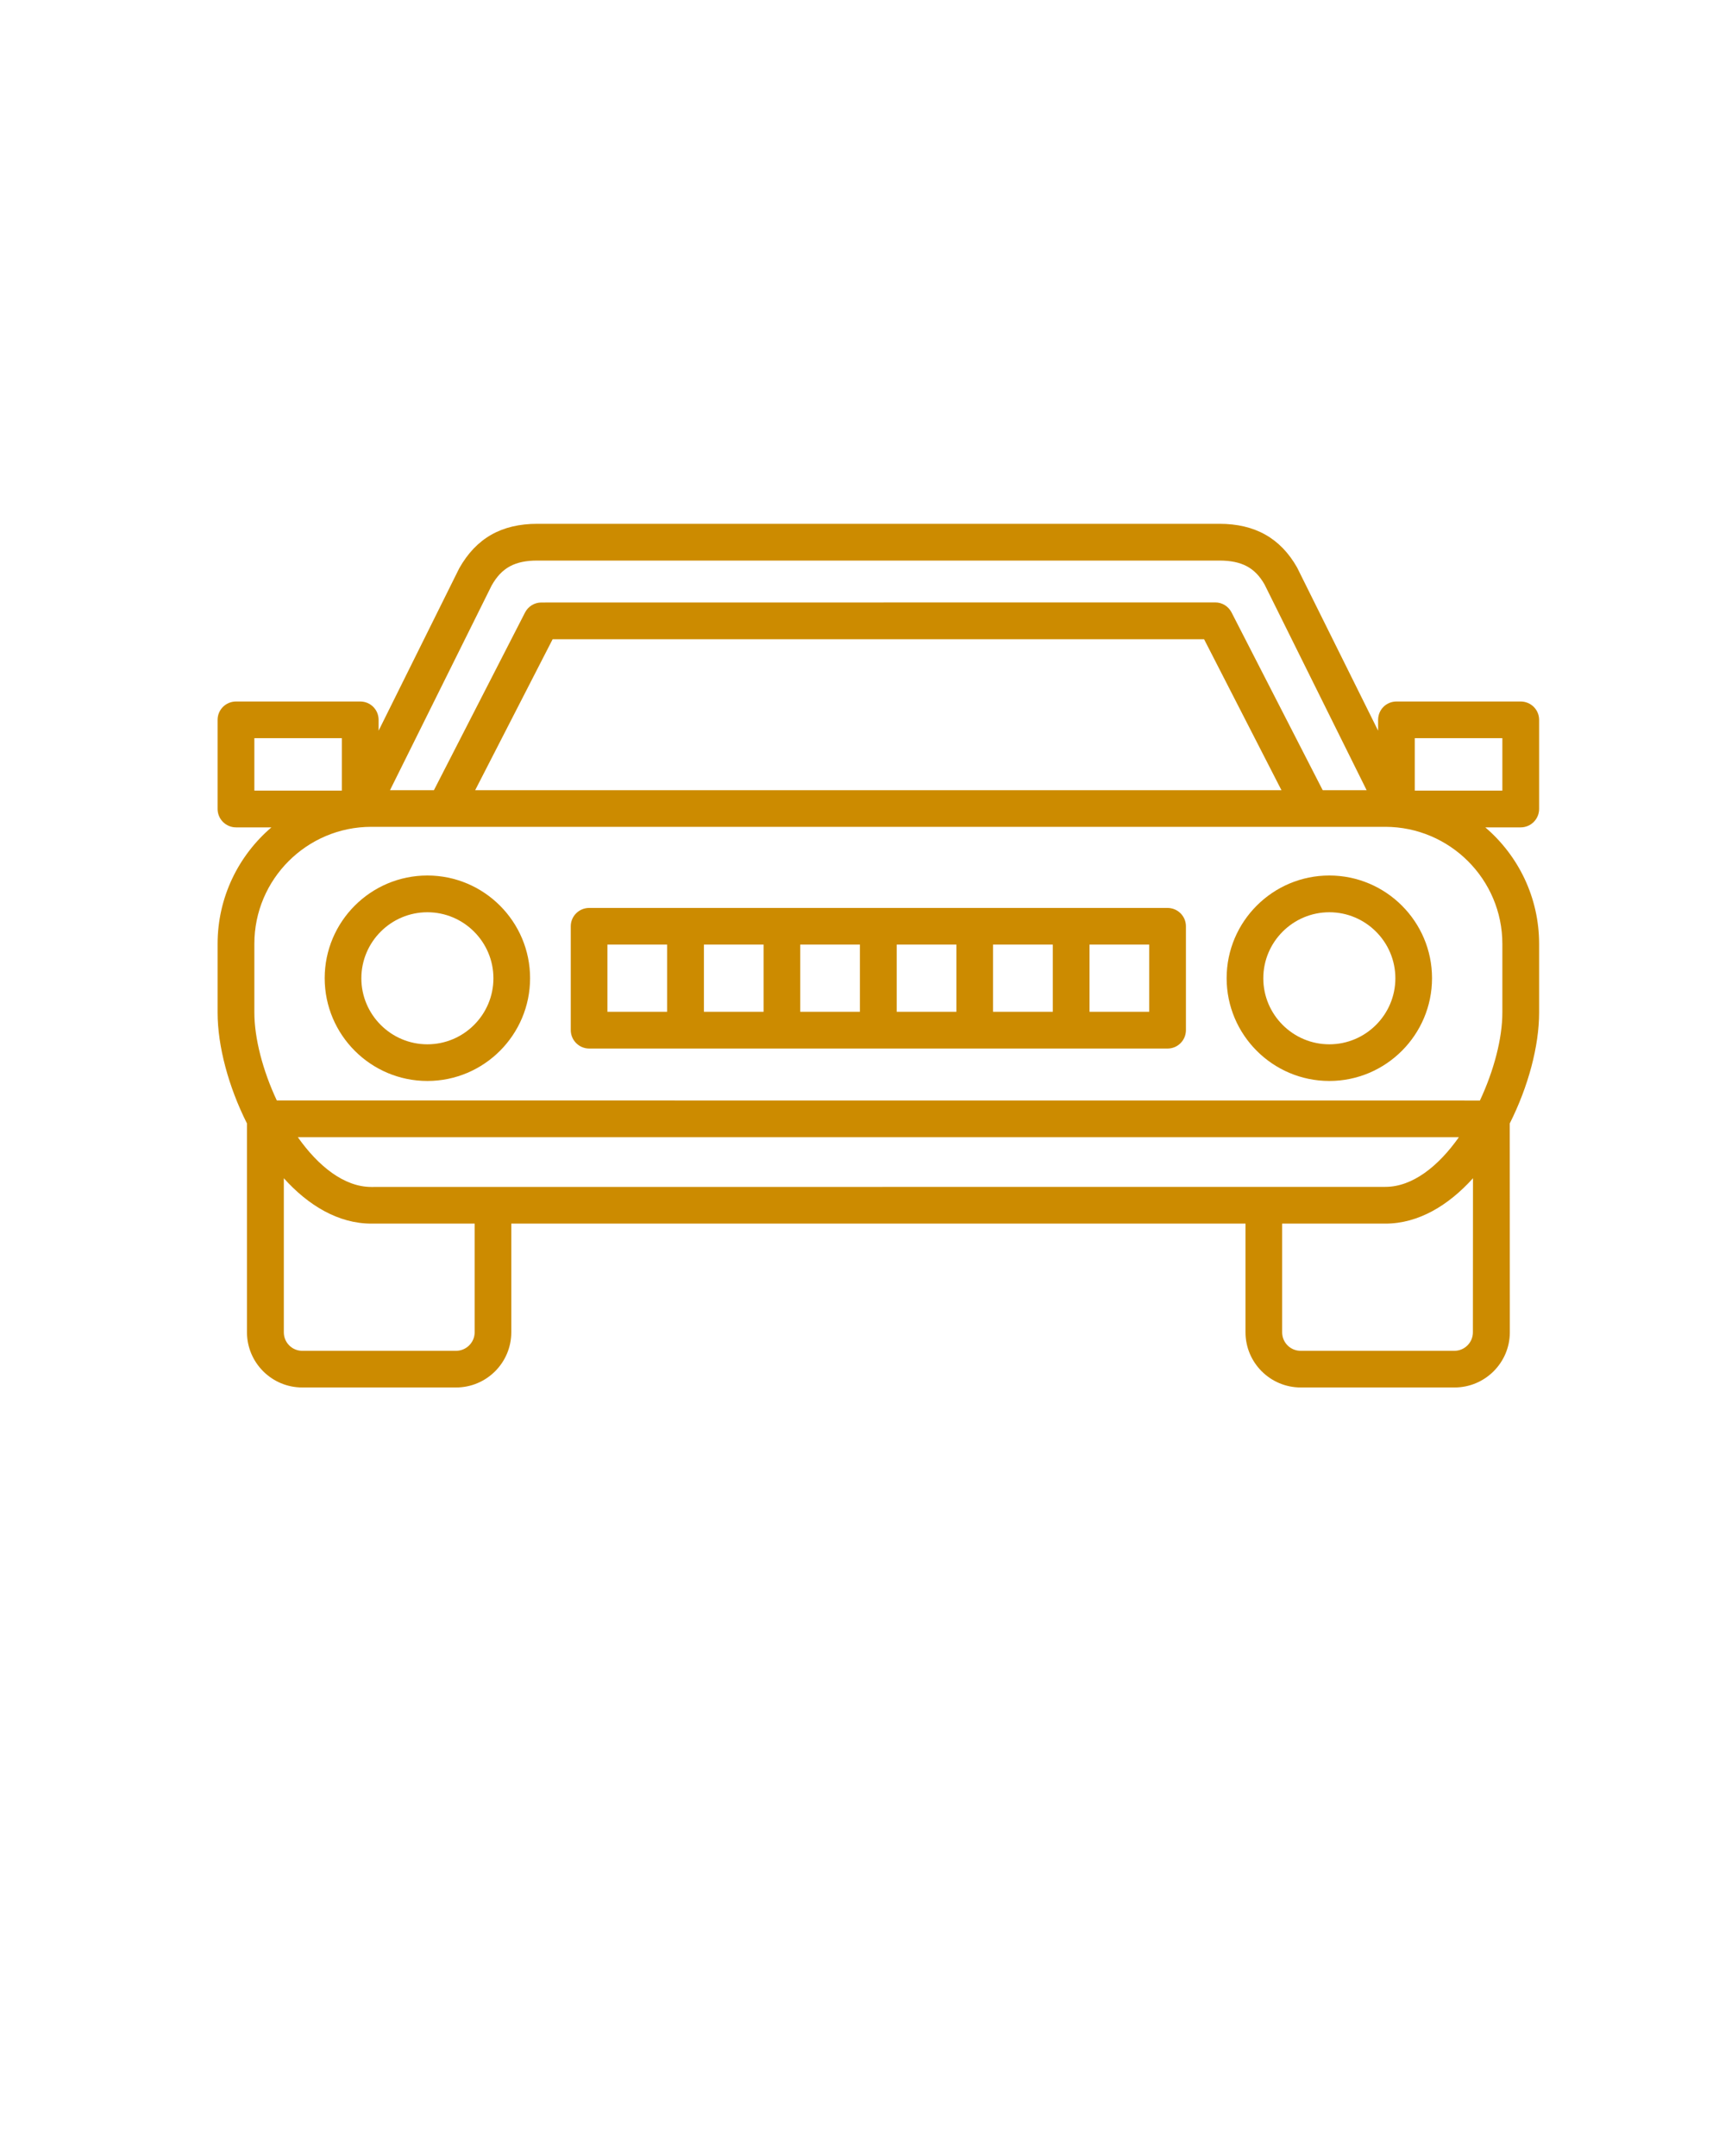 <svg xmlns="http://www.w3.org/2000/svg" xmlns:xlink="http://www.w3.org/1999/xlink" width="100" viewBox="0 0 75 93.75" height="125" preserveAspectRatio="xMidYMid meet"><path fill="#cc8b00" d="M 18.582 38.07 C 16.117 38.07 14.117 40.074 14.117 42.535 C 14.117 45 16.121 47.004 18.582 47.004 C 21.047 47.004 23.047 44.996 23.047 42.535 C 23.047 40.074 21.043 38.07 18.582 38.07 Z M 18.582 45.41 C 17 45.41 15.711 44.121 15.711 42.539 C 15.711 40.957 17 39.668 18.582 39.668 C 20.164 39.668 21.453 40.957 21.453 42.539 C 21.453 44.121 20.164 45.41 18.582 45.41 Z M 18.582 45.41 " fill-opacity="1" fill-rule="nonzero"></path><path fill="#cc8b00" d="M 57.797 38.07 C 55.332 38.07 53.332 40.074 53.332 42.535 C 53.332 45 55.336 47.004 57.797 47.004 C 60.258 47.004 62.262 44.996 62.262 42.535 C 62.262 40.074 60.258 38.07 57.797 38.07 Z M 57.797 45.41 C 56.215 45.41 54.926 44.121 54.926 42.539 C 54.926 40.957 56.215 39.668 57.797 39.668 C 59.379 39.668 60.668 40.957 60.668 42.539 C 60.668 44.121 59.379 45.41 57.797 45.41 Z M 57.797 45.41 " fill-opacity="1" fill-rule="nonzero"></path><path fill="#cc8b00" d="M 50.762 39.48 L 25.617 39.48 C 25.176 39.48 24.816 39.836 24.816 40.277 L 24.816 44.793 C 24.816 45.234 25.176 45.594 25.617 45.594 L 50.766 45.594 C 51.207 45.594 51.562 45.234 51.562 44.793 L 51.562 40.277 C 51.562 39.836 51.203 39.48 50.762 39.48 Z M 34.793 41.074 L 37.387 41.074 L 37.387 43.996 L 34.793 43.996 Z M 33.199 43.996 L 30.605 43.996 L 30.605 41.074 L 33.199 41.074 Z M 38.988 41.074 L 41.582 41.074 L 41.582 43.996 L 38.988 43.996 Z M 43.176 41.074 L 45.773 41.074 L 45.773 43.996 L 43.176 43.996 Z M 26.41 41.074 L 29.004 41.074 L 29.004 43.996 L 26.41 43.996 Z M 49.965 43.996 L 47.371 43.996 L 47.371 41.074 L 49.965 41.074 Z M 49.965 43.996 " fill-opacity="1" fill-rule="nonzero"></path><path fill="#cc8b00" d="M 66.918 35.176 L 66.918 31.301 C 66.918 30.859 66.559 30.504 66.117 30.504 L 60.715 30.504 C 60.273 30.504 59.918 30.859 59.918 31.301 L 59.918 31.773 L 56.395 24.676 C 55.672 23.402 54.566 22.777 53.016 22.777 L 23.363 22.777 C 21.812 22.777 20.707 23.398 19.965 24.715 L 16.461 31.773 L 16.461 31.301 C 16.461 30.859 16.105 30.504 15.664 30.504 L 10.262 30.504 C 9.82 30.504 9.461 30.859 9.461 31.301 L 9.461 35.176 C 9.461 35.617 9.82 35.977 10.262 35.977 L 11.801 35.977 C 10.371 37.199 9.461 39.016 9.461 41.043 L 9.461 44.031 C 9.461 45.488 9.934 47.254 10.738 48.852 L 10.738 57.93 C 10.738 59.254 11.816 60.332 13.141 60.332 L 19.828 60.332 C 21.152 60.332 22.23 59.258 22.23 57.93 L 22.23 53.207 L 54.152 53.207 L 54.152 57.93 C 54.152 59.254 55.227 60.332 56.555 60.332 L 63.242 60.332 C 64.562 60.332 65.645 59.258 65.645 57.93 L 65.641 48.852 C 66.445 47.254 66.918 45.488 66.918 44.031 L 66.918 41.043 C 66.918 39.016 66.008 37.199 64.578 35.977 L 66.117 35.977 C 66.559 35.977 66.918 35.617 66.918 35.176 Z M 21.375 25.461 C 21.809 24.688 22.387 24.375 23.363 24.375 L 53.012 24.375 C 53.992 24.375 54.57 24.688 54.984 25.422 L 59.418 34.359 L 57.508 34.359 L 53.547 26.633 C 53.41 26.363 53.137 26.195 52.836 26.195 L 23.535 26.199 C 23.238 26.199 22.965 26.367 22.828 26.633 L 18.867 34.359 L 16.957 34.359 Z M 55.715 34.359 L 20.66 34.359 L 24.027 27.797 L 52.352 27.797 Z M 11.059 32.098 L 14.863 32.098 L 14.863 34.379 L 11.059 34.379 Z M 20.637 57.934 C 20.637 58.375 20.273 58.738 19.828 58.738 L 13.141 58.738 C 12.699 58.738 12.34 58.379 12.34 57.934 L 12.34 51.234 C 13.402 52.414 14.707 53.207 16.148 53.207 L 20.637 53.207 Z M 12.949 49.449 L 63.43 49.449 C 62.543 50.707 61.418 51.609 60.234 51.609 L 16.145 51.613 C 14.961 51.613 13.836 50.707 12.949 49.449 Z M 64.039 57.934 C 64.039 58.375 63.68 58.738 63.234 58.738 L 56.551 58.738 C 56.105 58.738 55.746 58.379 55.746 57.934 L 55.746 53.207 L 60.234 53.207 C 61.672 53.207 62.977 52.414 64.043 51.234 Z M 65.32 41.043 L 65.32 44.031 C 65.32 45.152 64.953 46.555 64.344 47.855 L 12.035 47.852 C 11.426 46.555 11.059 45.148 11.059 44.027 L 11.059 41.039 C 11.059 38.234 13.34 35.953 16.145 35.953 L 60.23 35.953 C 63.035 35.957 65.32 38.238 65.32 41.043 Z M 65.32 34.379 L 61.512 34.379 L 61.512 32.098 L 65.32 32.098 Z M 65.32 34.379 " fill-opacity="1" fill-rule="nonzero"></path></svg>